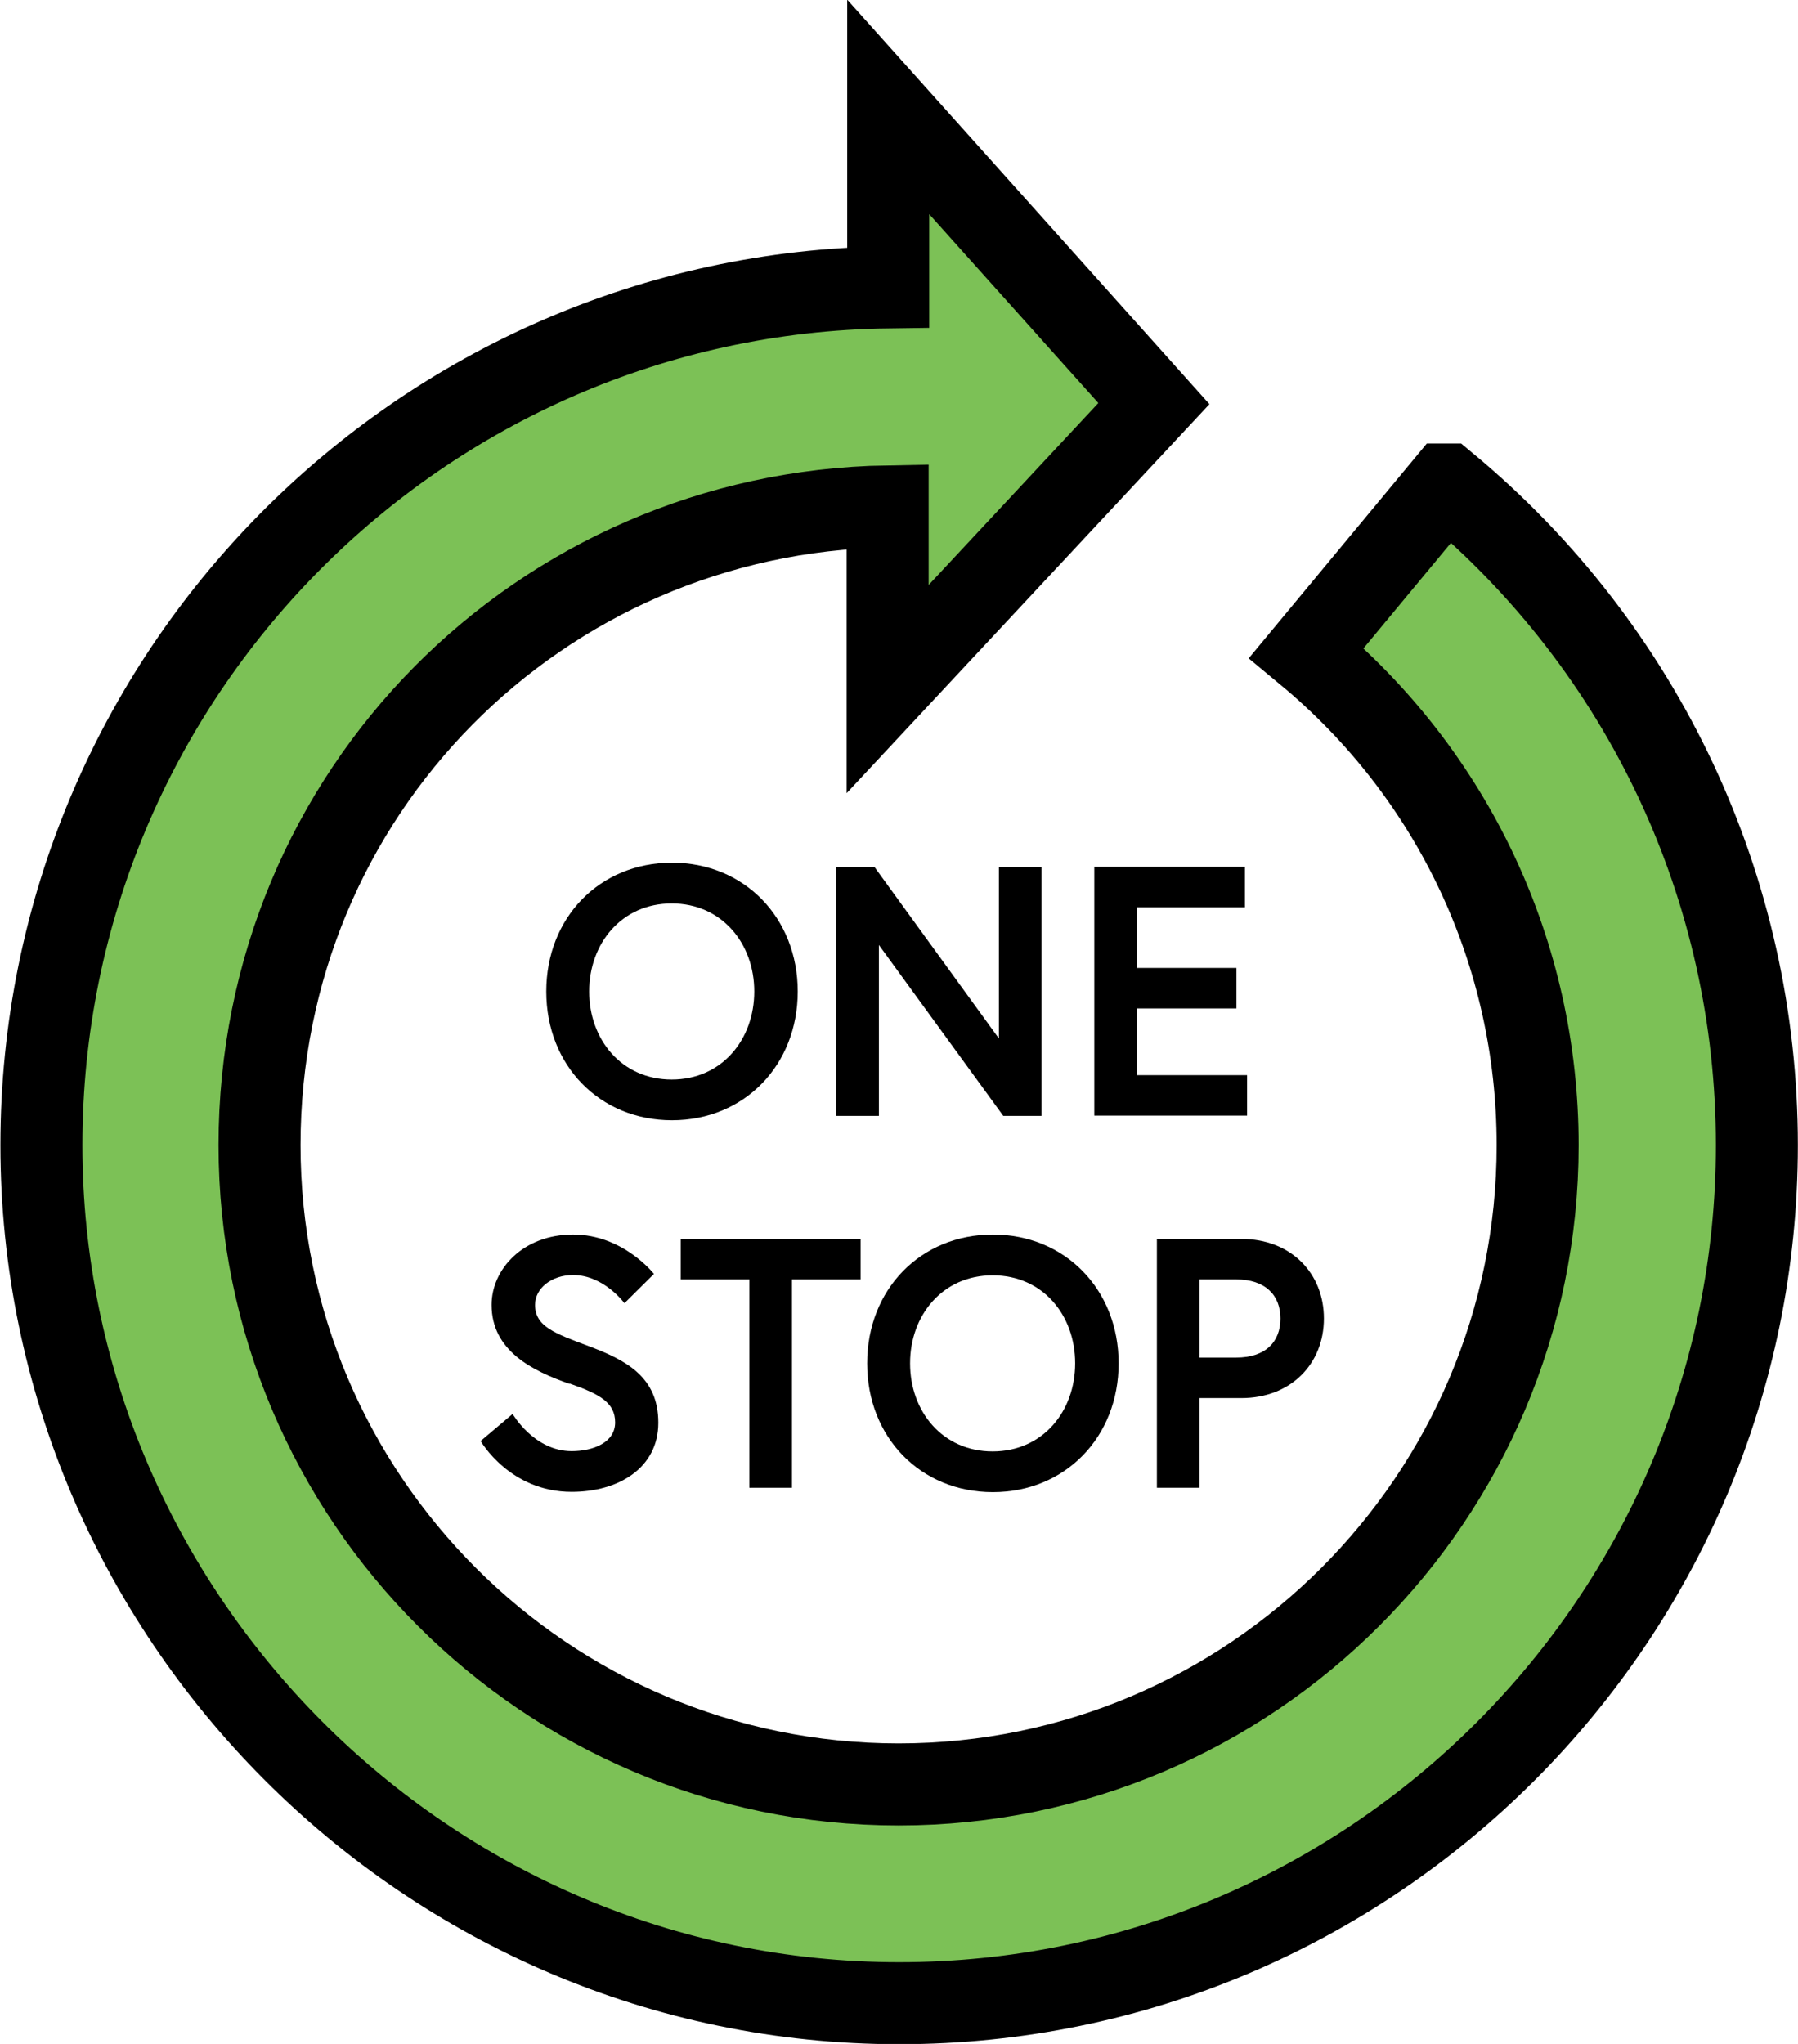 <?xml version="1.0" encoding="UTF-8"?><svg id="_レイヤー_2" xmlns="http://www.w3.org/2000/svg" viewBox="0 0 65.75 74.75" width="66" height="75"><defs><style>.cls-1{fill:#7cc156;stroke:#000;stroke-miterlimit:10;stroke-width:3px;}</style></defs><g id="_レイアウト"><g><path class="cls-1" d="M52.89,17.72l-5.11,6.16c5.38,4.46,8.46,11.02,8.46,18,0,12.89-10.49,23.38-23.38,23.38s-23.38-10.49-23.38-23.38,10.27-23.15,22.98-23.36v6.68l9.74-10.44L32.48,3.91v6.6C15.36,10.73,1.5,24.71,1.5,41.88s14.07,31.38,31.38,31.38,31.38-14.08,31.38-31.38c0-9.37-4.14-18.17-11.36-24.16Z"/><g><path d="M29.17,36.26c0,2.69-1.95,4.71-4.6,4.71s-4.6-2.01-4.6-4.71,1.95-4.71,4.6-4.71,4.6,2.02,4.6,4.71Zm-1.59,0c0-1.75-1.18-3.22-3.02-3.22s-3.02,1.47-3.02,3.22,1.18,3.22,3.02,3.22,3.02-1.47,3.02-3.22Z"/><path d="M31.98,31.71l4.55,6.27v-6.27h1.56v9.1h-1.4l-4.55-6.25v6.25h-1.56v-9.1h1.4Z"/><path d="M41.58,35.4h3.64v1.48h-3.64v2.44h4.03v1.48h-5.59v-9.1h5.51v1.48h-3.95v2.21Z"/><path d="M20.82,50.61c-1.34-.47-2.85-1.2-2.85-2.89,0-1.29,1.14-2.57,2.98-2.57s2.96,1.44,2.96,1.44l-1.08,1.07s-.75-1.03-1.88-1.03c-.78,0-1.39,.48-1.39,1.09,0,.79,.71,1.04,1.96,1.51,1.39,.52,2.55,1.14,2.55,2.8s-1.46,2.53-3.17,2.53c-2.27,0-3.33-1.86-3.33-1.86l1.17-.99s.78,1.36,2.16,1.36c.78,0,1.59-.31,1.59-1.05s-.59-1.04-1.66-1.42Z"/><path d="M27.4,46.79h-2.51v-1.48h6.58v1.48h-2.51v7.62h-1.56v-7.62Z"/><path d="M40.91,49.86c0,2.69-1.95,4.71-4.6,4.71s-4.6-2.01-4.6-4.71,1.95-4.71,4.6-4.71,4.6,2.02,4.6,4.71Zm-1.59,0c0-1.76-1.18-3.22-3.02-3.22s-3.02,1.47-3.02,3.22,1.18,3.22,3.02,3.22,3.02-1.47,3.02-3.22Z"/><path d="M42.31,45.31h3.09c1.81,0,3.02,1.25,3.02,2.91s-1.21,2.91-3.02,2.91h-1.53v3.28h-1.56v-9.1Zm4.52,2.91c0-.86-.56-1.43-1.62-1.43h-1.34v2.86h1.34c1.07,0,1.62-.57,1.62-1.43Z"/></g></g></g></svg>